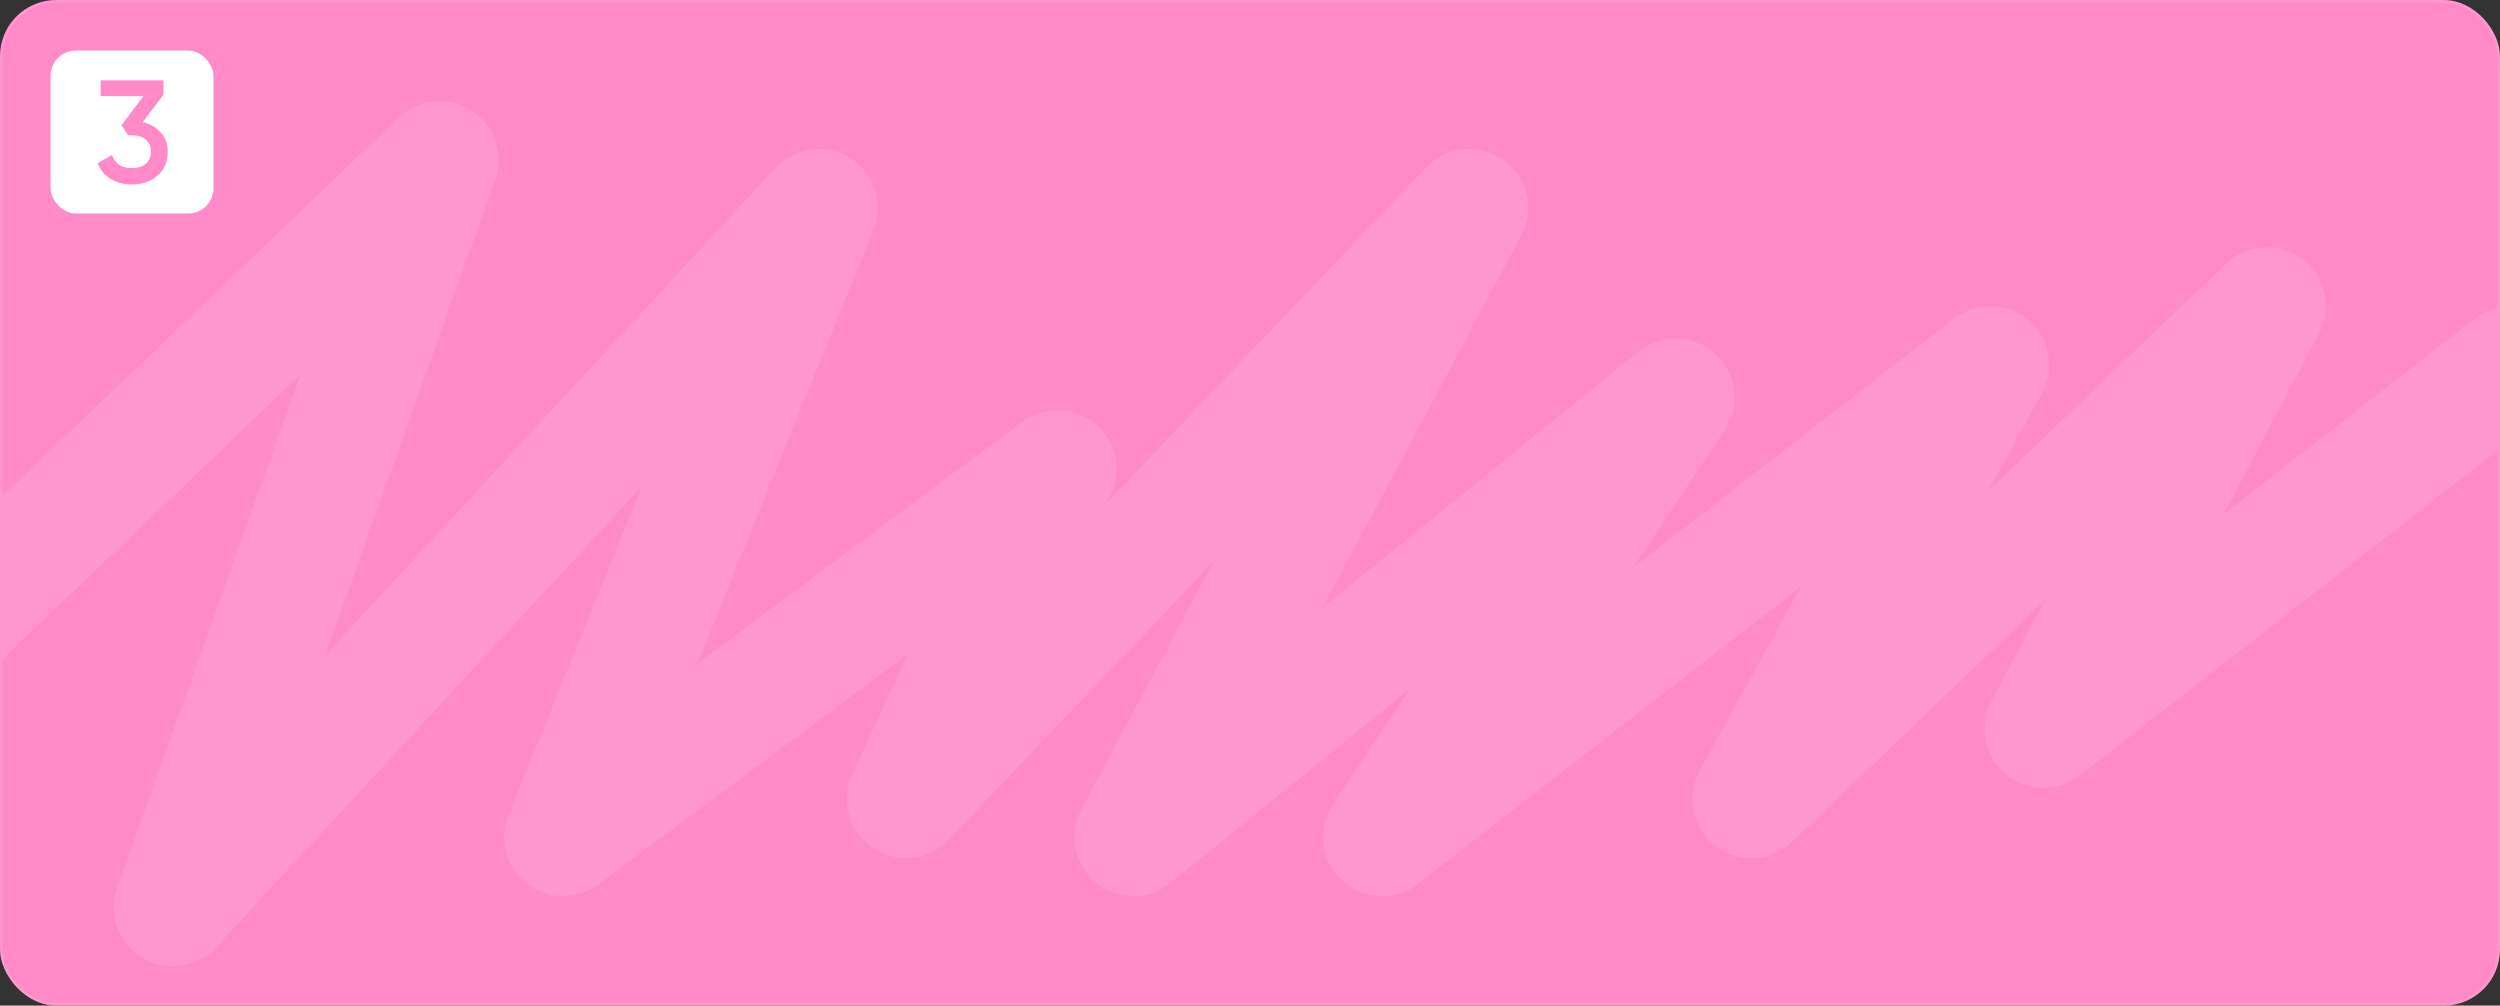 <?xml version="1.0" encoding="UTF-8"?> <svg xmlns="http://www.w3.org/2000/svg" width="890" height="358" viewBox="0 0 890 358" fill="none"><rect x="0" y="0" width="890" height="358" fill="#333333" stroke="none"/><rect x="0.5" y="0.5" width="889" height="357" rx="19.5" fill="#FF8AC7" stroke="#FF96CD"></rect><mask id="mask0_365_50" style="mask-type:alpha" maskUnits="userSpaceOnUse" x="0" y="0" width="890" height="358"><rect width="890" height="358" rx="20" fill="#FF9900"></rect></mask><g mask="url(#mask0_365_50)"><path d="M-33 238L156.5 57L61.5 323L291.5 74L200.5 298L376.5 167L322.5 284.5L523 74L403.5 298L596.5 141.5L492 298L708.5 130L623.5 284.5L807 109L727.5 259.5L894 130" stroke="#FF96CD" stroke-width="42" stroke-linecap="round" stroke-linejoin="round"></path></g><rect x="18" y="18" width="58" height="58" rx="9" fill="white"></rect><path d="M50.827 43.472C53.462 44.096 55.594 45.327 57.223 47.164C58.887 48.967 59.719 51.237 59.719 53.976C59.719 57.616 58.488 60.476 56.027 62.556C53.566 64.636 50.55 65.676 46.979 65.676C44.206 65.676 41.71 65.035 39.491 63.752C37.307 62.469 35.73 60.597 34.759 58.136L39.855 55.172C40.93 58.292 43.304 59.852 46.979 59.852C49.059 59.852 50.706 59.332 51.919 58.292C53.132 57.217 53.739 55.779 53.739 53.976C53.739 52.173 53.132 50.752 51.919 49.712C50.706 48.672 49.059 48.152 46.979 48.152H45.627L43.235 44.564L51.087 34.216H35.851V28.6H58.211V33.696L50.827 43.472Z" fill="#FF8AC7"></path></svg> 